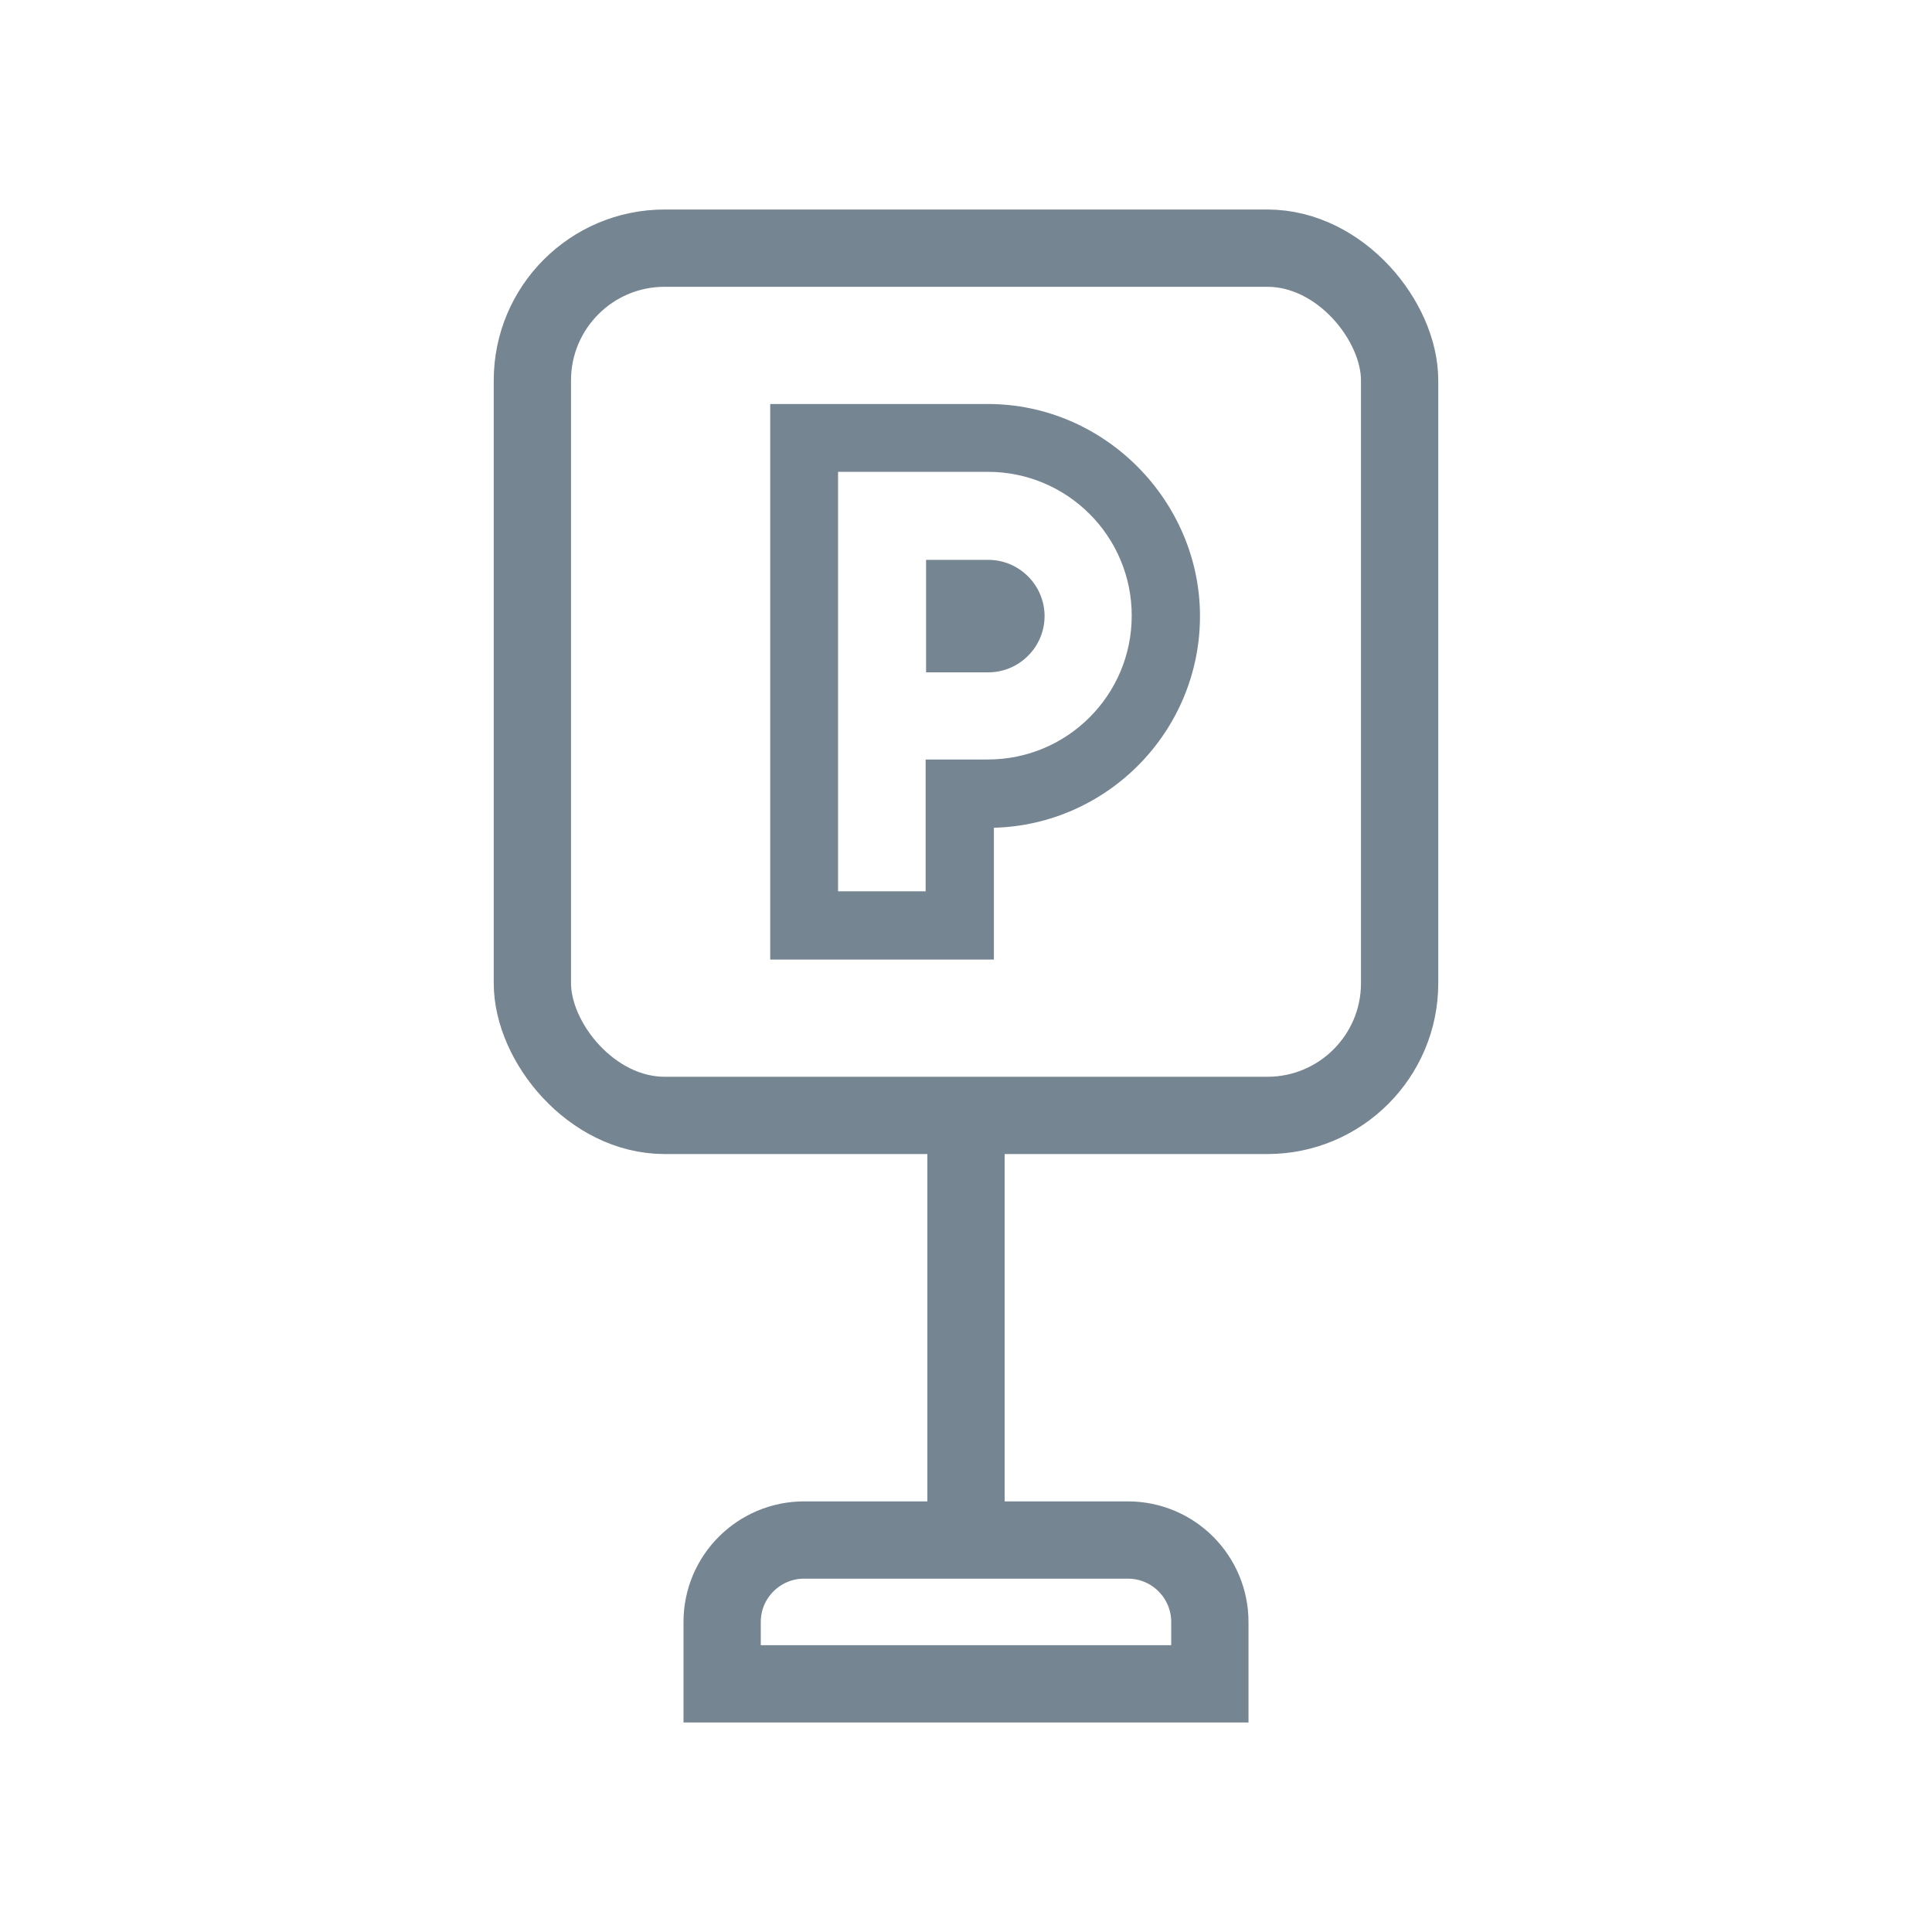<?xml version="1.0" encoding="UTF-8"?>
<svg id="Capa_1" data-name="Capa 1" xmlns="http://www.w3.org/2000/svg" viewBox="0 0 45 45">
  <defs>
    <style>
      .cls-1 {
        fill: #768592;
        stroke-width: 0px;
      }

      .cls-2 {
        fill: none;
        stroke: #768592;
        stroke-miterlimit: 10;
        stroke-width: 1.8px;
      }
    </style>
  </defs>
  <rect class="cls-2" x="12.4" y="5.78" width="20.2" height="20.2" rx="3.08" ry="3.08"/>
  <line class="cls-2" x1="22.5" y1="25.98" x2="22.5" y2="35.87"/>
  <path class="cls-2" d="M28.18,39.22h-11.36v-1.44c0-1.06.86-1.91,1.91-1.91h7.54c1.06,0,1.91.86,1.91,1.91v1.44Z"/>
  <path class="cls-1" d="M23.01,10.99c1.85,0,3.35,1.5,3.35,3.35s-1.5,3.35-3.35,3.35h-1.45v3.07h-2.04v-9.77h3.49M21.57,15.66h1.45c.72,0,1.31-.59,1.31-1.31s-.59-1.31-1.31-1.31h-1.45v2.62M23.01,9.41h-5.07v12.94h5.21v-3.07c2.66-.07,4.8-2.26,4.8-4.93s-2.21-4.94-4.94-4.94h0Z"/>
</svg>